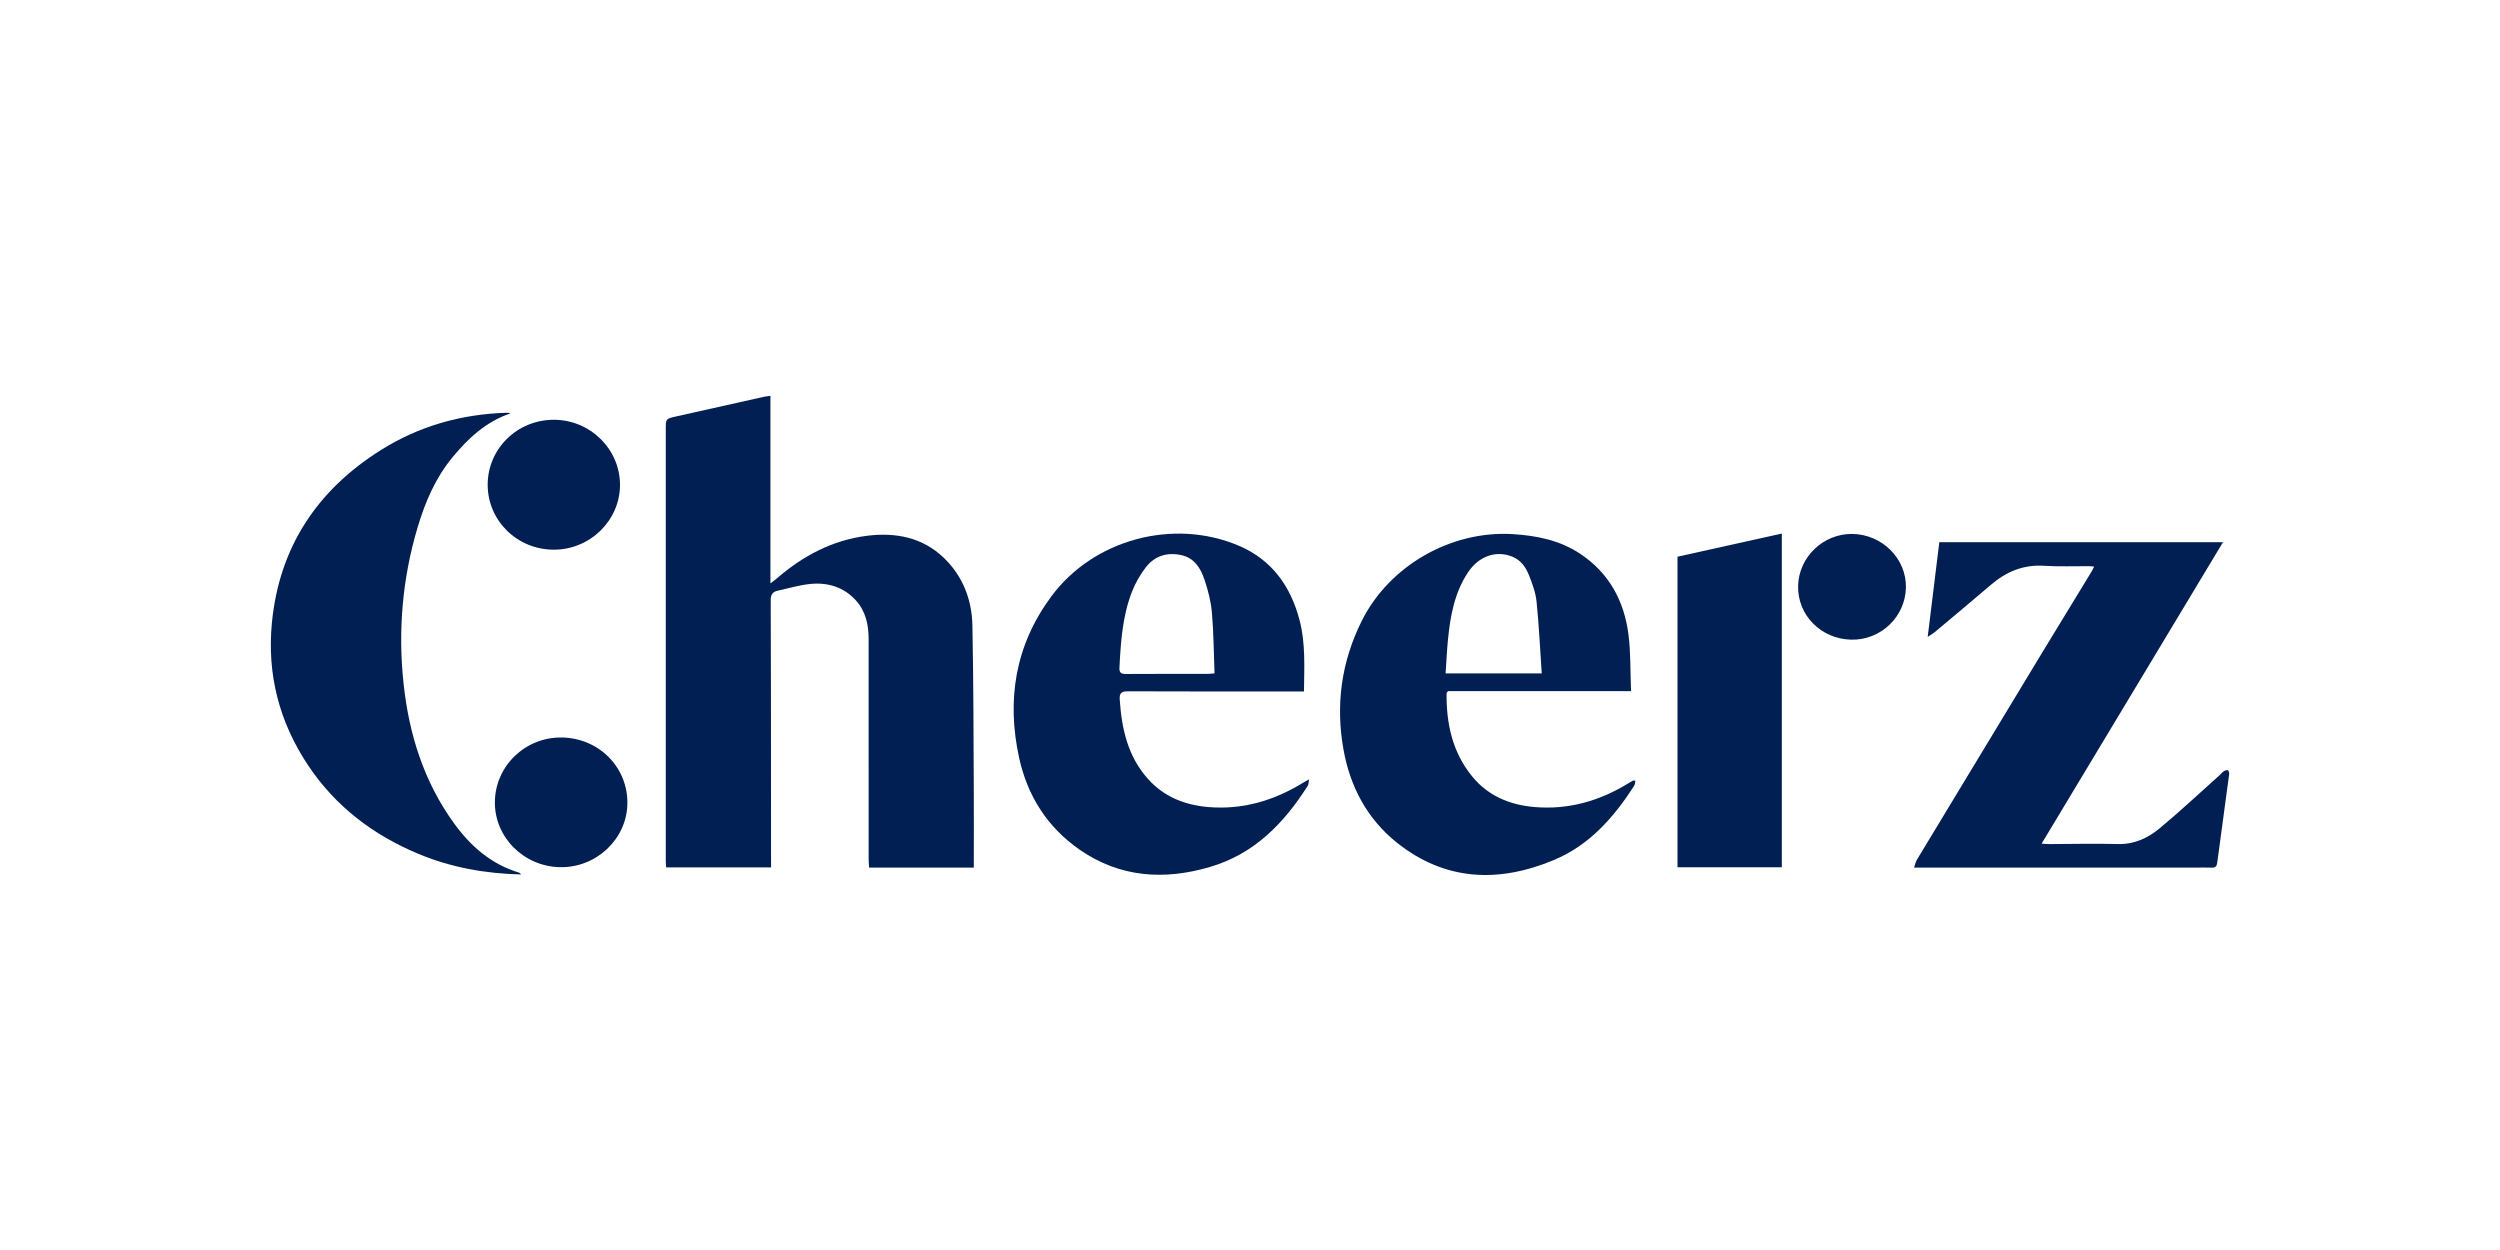 <svg xmlns="http://www.w3.org/2000/svg" width="120" height="60" viewBox="0 0 120 60" fill="none"><g clip-path="url(#clip0_807_118)"><path d="M46.743 41.645H41.717C41.709 41.508 41.695 41.374 41.695 41.239C41.694 37.718 41.695 34.198 41.694 30.677C41.694 29.987 41.556 29.334 41.071 28.806C40.497 28.182 39.742 27.951 38.915 28.028C38.381 28.078 37.858 28.238 37.331 28.353C37.082 28.408 36.992 28.548 36.994 28.817C37.008 31.948 37.006 35.079 37.008 38.209C37.009 39.239 37.009 40.268 37.01 41.297C37.01 41.402 37.01 41.508 37.01 41.636H31.975C31.969 41.529 31.957 41.416 31.957 41.302C31.956 34.401 31.956 27.501 31.957 20.6C31.957 20.102 31.957 20.101 32.454 19.989C33.864 19.672 35.273 19.357 36.683 19.043C36.768 19.024 36.855 19.019 36.981 19V28.003C37.14 27.879 37.229 27.816 37.312 27.744C38.55 26.676 39.956 25.93 41.603 25.719C42.986 25.541 44.29 25.794 45.315 26.787C46.217 27.661 46.65 28.786 46.675 30.014C46.73 32.699 46.727 35.386 46.742 38.072C46.748 39.134 46.743 40.196 46.743 41.257C46.743 41.374 46.743 41.492 46.743 41.645V41.645Z" fill="#021F53"></path><path d="M62.59 33.19C62.417 33.19 62.276 33.19 62.136 33.19C59.473 33.19 56.809 33.195 54.147 33.183C53.826 33.182 53.725 33.268 53.747 33.582C53.842 34.992 54.137 36.331 55.134 37.423C55.896 38.258 56.888 38.645 58.003 38.739C59.662 38.878 61.169 38.422 62.565 37.561C62.628 37.523 62.693 37.488 62.834 37.407C62.807 37.556 62.815 37.648 62.775 37.712C61.64 39.505 60.215 40.984 58.086 41.612C55.882 42.263 53.748 42.122 51.82 40.783C50.266 39.704 49.318 38.195 48.92 36.384C48.308 33.595 48.727 30.974 50.461 28.63C52.482 25.897 56.314 24.854 59.469 26.197C61.059 26.874 61.957 28.154 62.38 29.77C62.67 30.875 62.604 32.005 62.591 33.19H62.59ZM58.297 32.322C58.259 31.329 58.255 30.366 58.172 29.409C58.126 28.877 57.989 28.341 57.818 27.832C57.636 27.292 57.35 26.789 56.707 26.647C56.018 26.494 55.421 26.686 54.998 27.233C54.729 27.58 54.503 27.978 54.342 28.385C53.878 29.56 53.798 30.805 53.733 32.05C53.72 32.309 53.832 32.353 54.064 32.351C55.366 32.343 56.668 32.347 57.97 32.346C58.056 32.346 58.143 32.334 58.298 32.322L58.297 32.322Z" fill="#021F53"></path><path d="M78.5 37.47C78.479 37.563 78.481 37.655 78.439 37.72C77.467 39.227 76.303 40.562 74.596 41.277C71.944 42.388 69.376 42.297 67.059 40.454C65.621 39.309 64.809 37.762 64.49 35.993C64.102 33.847 64.38 31.776 65.366 29.799C66.676 27.172 69.627 25.461 72.6 25.637C73.753 25.706 74.856 25.929 75.831 26.57C77.234 27.494 77.956 28.839 78.164 30.441C78.28 31.327 78.251 32.231 78.29 33.174H69.506C69.46 33.236 69.435 33.253 69.435 33.27C69.421 34.735 69.713 36.114 70.677 37.284C71.436 38.206 72.47 38.634 73.645 38.737C75.289 38.88 76.792 38.443 78.178 37.588C78.243 37.548 78.309 37.508 78.377 37.471C78.392 37.463 78.418 37.47 78.499 37.47H78.5ZM74.003 32.323C73.923 31.151 73.871 30.007 73.754 28.87C73.709 28.438 73.55 28.007 73.385 27.598C73.235 27.227 73.007 26.89 72.597 26.722C71.815 26.403 70.98 26.691 70.46 27.479C69.811 28.462 69.612 29.579 69.501 30.717C69.45 31.241 69.427 31.769 69.389 32.323H74.002L74.003 32.323Z" fill="#021F53"></path><path d="M106.704 26.024C103.78 30.884 100.899 35.671 97.998 40.493C98.138 40.504 98.223 40.516 98.308 40.516C99.424 40.514 100.54 40.484 101.655 40.514C102.441 40.535 103.094 40.23 103.652 39.768C104.653 38.938 105.601 38.047 106.571 37.181C106.628 37.13 106.672 37.062 106.737 37.023C106.796 36.988 106.885 36.951 106.937 36.972C106.978 36.988 107.008 37.096 107 37.157C106.811 38.574 106.615 39.99 106.428 41.406C106.405 41.579 106.341 41.655 106.157 41.647C105.892 41.636 105.627 41.645 105.362 41.645C101.032 41.645 96.701 41.645 92.371 41.645C92.229 41.645 92.087 41.645 91.875 41.645C91.93 41.488 91.951 41.365 92.012 41.266C94.031 37.923 96.052 34.582 98.075 31.242C98.842 29.977 99.615 28.715 100.385 27.452C100.429 27.381 100.463 27.305 100.52 27.197C100.417 27.188 100.345 27.177 100.274 27.177C99.556 27.173 98.836 27.203 98.12 27.158C97.114 27.093 96.292 27.446 95.554 28.078C94.664 28.84 93.764 29.59 92.867 30.343C92.791 30.407 92.701 30.455 92.529 30.571C92.723 28.991 92.904 27.515 93.087 26.025H106.705L106.704 26.024Z" fill="#021F53"></path><path d="M25.022 41.974C23.267 41.934 21.639 41.633 20.085 40.986C17.897 40.074 16.094 38.696 14.785 36.73C13.401 34.651 12.814 32.369 13.051 29.901C13.398 26.293 15.198 23.54 18.286 21.6C20.119 20.448 22.153 19.875 24.332 19.812C24.385 19.81 24.438 19.818 24.5 19.843C23.326 20.241 22.474 21.037 21.717 21.953C20.895 22.949 20.405 24.109 20.044 25.317C19.314 27.768 19.099 30.274 19.371 32.81C19.629 35.224 20.336 37.499 21.78 39.502C22.572 40.6 23.563 41.479 24.914 41.887C24.933 41.893 24.947 41.912 25.023 41.974H25.022Z" fill="#021F53"></path><path d="M85.528 41.628H80.52V26.721C82.181 26.352 83.835 25.986 85.528 25.61V41.628V41.628Z" fill="#021F53"></path><path d="M23.408 23.273C23.407 21.543 24.821 20.151 26.581 20.149C28.329 20.148 29.764 21.561 29.76 23.279C29.756 24.981 28.33 26.379 26.593 26.385C24.833 26.39 23.41 25 23.409 23.272L23.408 23.273Z" fill="#021F53"></path><path d="M26.976 35.399C28.763 35.433 30.15 36.844 30.114 38.591C30.079 40.286 28.615 41.659 26.878 41.624C25.132 41.59 23.729 40.177 23.754 38.479C23.779 36.752 25.229 35.367 26.977 35.4L26.976 35.399Z" fill="#021F53"></path><path d="M88.854 30.704C87.406 30.67 86.276 29.525 86.309 28.123C86.342 26.734 87.519 25.608 88.918 25.63C90.348 25.651 91.511 26.818 91.484 28.203C91.456 29.611 90.273 30.737 88.854 30.704Z" fill="#021F53"></path></g><defs><clipPath id="clip0_807_118"><rect width="94" height="23" fill="white" transform="translate(13 19)"></rect></clipPath></defs></svg>